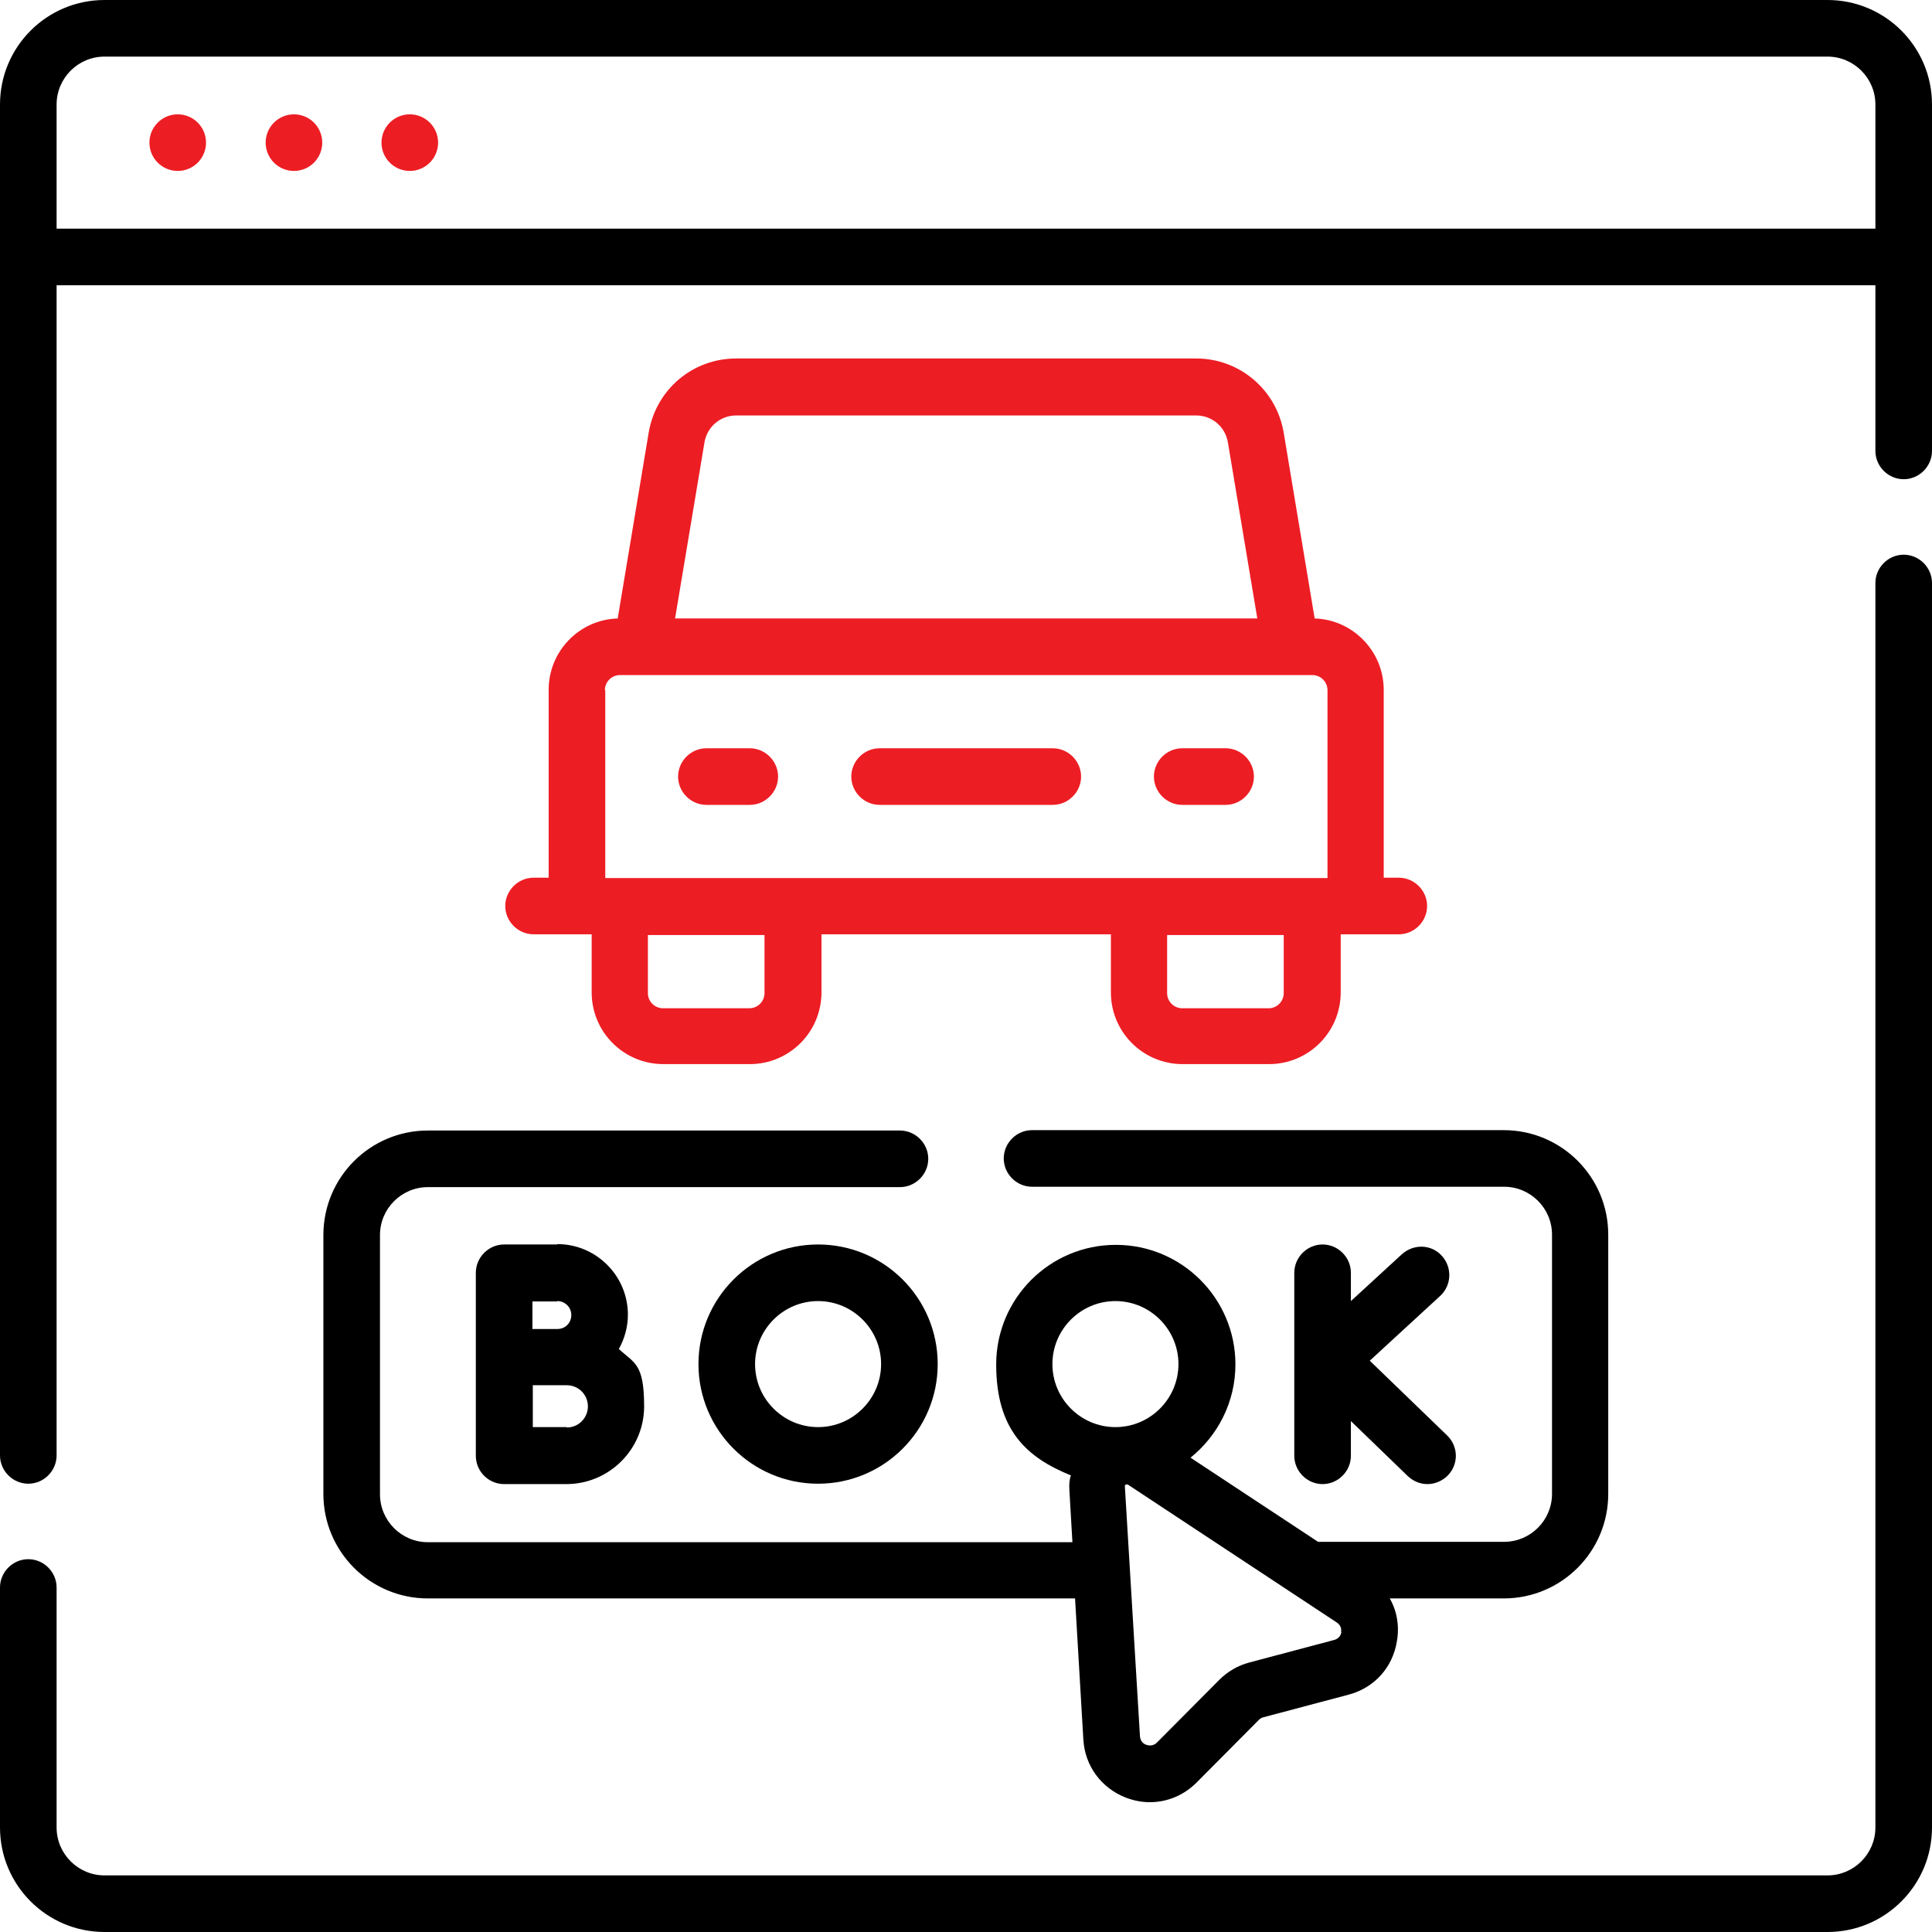 <svg xmlns="http://www.w3.org/2000/svg" id="Capa_1" data-name="Capa 1" viewBox="0 0 512 512"><defs><style>      .cls-1 {        fill: #000;      }      .cls-1, .cls-2 {        stroke-width: 0px;      }      .cls-2 {        fill: #ed1d24;      }    </style></defs><path class="cls-1" d="M484.3,0H27.7C12.4,0,0,12.4,0,27.7v358c0,4.1,3.4,7.5,7.5,7.5s7.5-3.4,7.5-7.5V75.6h482v43.9c0,4.1,3.4,7.5,7.5,7.5s7.5-3.4,7.5-7.5V27.7C512,12.4,499.6,0,484.3,0h0ZM15,60.6V27.7c0-7,5.7-12.7,12.7-12.7h456.6c7,0,12.7,5.7,12.7,12.7v32.9H15Z"></path><path class="cls-1" d="M504.5,147c-4.1,0-7.5,3.4-7.5,7.5v329.8c0,7-5.7,12.7-12.7,12.7H27.7c-7,0-12.7-5.7-12.7-12.7v-63.6c0-4.1-3.4-7.5-7.5-7.5S0,416.6,0,420.7v63.6c0,15.3,12.4,27.7,27.7,27.7h456.6c15.3,0,27.7-12.4,27.7-27.7V154.5c0-4.1-3.4-7.5-7.5-7.5h0Z"></path><path class="cls-2" d="M233.1,213.3h45.9c4.1,0,7.5-3.4,7.5-7.5s-3.4-7.5-7.5-7.5h-45.9c-4.1,0-7.5,3.4-7.5,7.5s3.4,7.5,7.5,7.5Z"></path><path class="cls-2" d="M187.2,213.3h11.5c4.1,0,7.5-3.4,7.5-7.5s-3.4-7.5-7.5-7.5h-11.5c-4.1,0-7.5,3.4-7.5,7.5s3.4,7.5,7.5,7.5Z"></path><path class="cls-2" d="M313.3,213.3h11.5c4.1,0,7.5-3.4,7.5-7.5s-3.4-7.5-7.5-7.5h-11.5c-4.1,0-7.5,3.4-7.5,7.5s3.4,7.5,7.5,7.5Z"></path><path class="cls-2" d="M348.4,163.9l-8.2-49.2c-1.9-11.4-11.7-19.7-23.2-19.7h-121.9c-11.6,0-21.3,8.3-23.2,19.7l-8.2,49.2c-10.2.3-18.3,8.7-18.3,18.9v49.8h-4c-4.1,0-7.5,3.4-7.5,7.5s3.4,7.5,7.5,7.5h15.4v15.4c0,10.5,8.5,19,19,19h22.9c10.5,0,19-8.5,19-19v-15.4h76.7v15.4c0,10.5,8.5,19,19,19h22.9c10.5,0,19-8.5,19-19v-15.4h15.4c4.1,0,7.5-3.4,7.5-7.5s-3.4-7.5-7.5-7.5h-4v-49.8c0-10.2-8.2-18.6-18.3-18.9h0ZM195.1,110.1h121.9c4.2,0,7.7,3,8.4,7.1l7.8,46.7h-154.3l7.8-46.7c.7-4.1,4.2-7.1,8.4-7.1h0ZM160.3,182.9c0-2.2,1.8-4,4-4h183.5c2.2,0,4,1.8,4,4v49.8h-191.4v-49.8ZM202.6,263.2c0,2.2-1.8,4-4,4h-22.9c-2.2,0-4-1.8-4-4v-15.4h30.9v15.4h0ZM340.2,263.2c0,2.2-1.8,4-4,4h-22.9c-2.2,0-4-1.8-4-4v-15.4h30.9v15.4h0Z"></path><path class="cls-1" d="M147.7,329.8h-14.1c-4.1,0-7.5,3.4-7.5,7.5v48.5c0,2,.8,3.9,2.2,5.3,1.4,1.4,3.3,2.2,5.3,2.2h0s12.9,0,16.5,0c11.3,0,20.6-9.2,20.6-20.6s-2.6-11.4-6.7-15.2c1.5-2.7,2.4-5.8,2.4-9.1,0-10.3-8.4-18.7-18.7-18.7h0ZM147.7,344.8c2,0,3.7,1.6,3.7,3.7s-1.6,3.7-3.7,3.7-6.6,0-6.6,0v-7.3h6.6ZM150.2,378.2c-1.7,0-5.5,0-9,0v-11.1c.5,0,9,0,9,0,3.1,0,5.6,2.5,5.6,5.6s-2.5,5.6-5.6,5.6Z"></path><path class="cls-1" d="M216.8,329.8c-17.5,0-31.7,14.2-31.7,31.7s14.2,31.7,31.7,31.7,31.7-14.2,31.7-31.7-14.2-31.7-31.7-31.7ZM216.8,378.2c-9.2,0-16.7-7.5-16.7-16.7s7.5-16.7,16.7-16.7,16.7,7.5,16.7,16.7-7.5,16.7-16.7,16.7Z"></path><path class="cls-1" d="M350.5,329.8c-4.1,0-7.5,3.4-7.5,7.5v48.5c0,4.1,3.4,7.5,7.5,7.5s7.5-3.4,7.5-7.5v-9.2l15.1,14.6c1.5,1.4,3.3,2.1,5.2,2.1s3.9-.8,5.4-2.3c2.9-3,2.8-7.7-.2-10.6l-20.5-19.8,18.7-17.2c3-2.8,3.2-7.5.4-10.6-2.8-3.1-7.5-3.2-10.6-.4l-13.5,12.4v-7.5c0-4.1-3.4-7.5-7.5-7.5h0Z"></path><path class="cls-1" d="M85.7,327.2v68.7c0,15.3,12.4,27.7,27.7,27.7h171.5l2.2,37.4c.4,7,4.8,12.9,11.3,15.4,2.1.8,4.2,1.2,6.3,1.2,4.6,0,9-1.8,12.4-5.2l16.5-16.6c.3-.3.7-.6,1.2-.7l22.6-6h0c6.8-1.8,11.7-7.2,12.8-14.2.7-4,0-8-1.9-11.3h30.2c15.3,0,27.7-12.4,27.7-27.7v-68.7c0-15.3-12.4-27.7-27.7-27.7h-125c-4.1,0-7.5,3.4-7.5,7.5s3.4,7.5,7.5,7.5h125.1c7,0,12.7,5.7,12.7,12.7v68.7c0,7-5.7,12.7-12.7,12.7h-49.3l-33.8-22.3c7.2-5.8,11.9-14.7,11.9-24.7,0-17.5-14.2-31.7-31.7-31.7s-31.7,14.2-31.7,31.7,8.2,24.7,19.8,29.4c-.4,1.1-.5,2.4-.4,3.9l.8,13.8H113.4c-7,0-12.7-5.7-12.7-12.7v-68.7c0-7,5.7-12.7,12.7-12.7h125.1c4.1,0,7.5-3.4,7.5-7.5s-3.4-7.5-7.5-7.5h-125.1c-15.3,0-27.7,12.4-27.7,27.7h0ZM355.5,432.5c-.1.6-.5,1.7-1.9,2.1l-22.6,6c-3,.8-5.7,2.4-7.9,4.6l-16.5,16.6c-1,1-2.2.8-2.8.6-.6-.2-1.6-.8-1.7-2.3l-4-66.2c0-.1,0-.4.3-.5.1,0,.2,0,.3,0,.1,0,.2,0,.3.1l55.3,36.5c1.2.8,1.2,2,1.1,2.6h0ZM295.6,344.8c9.2,0,16.7,7.5,16.7,16.7s-7.5,16.7-16.7,16.7-16.7-7.5-16.7-16.7,7.5-16.7,16.7-16.7Z"></path><circle class="cls-2" cx="47.1" cy="37.8" r="7.5"></circle><circle class="cls-2" cx="77.9" cy="37.8" r="7.5"></circle><circle class="cls-2" cx="108.6" cy="37.8" r="7.5"></circle></svg>